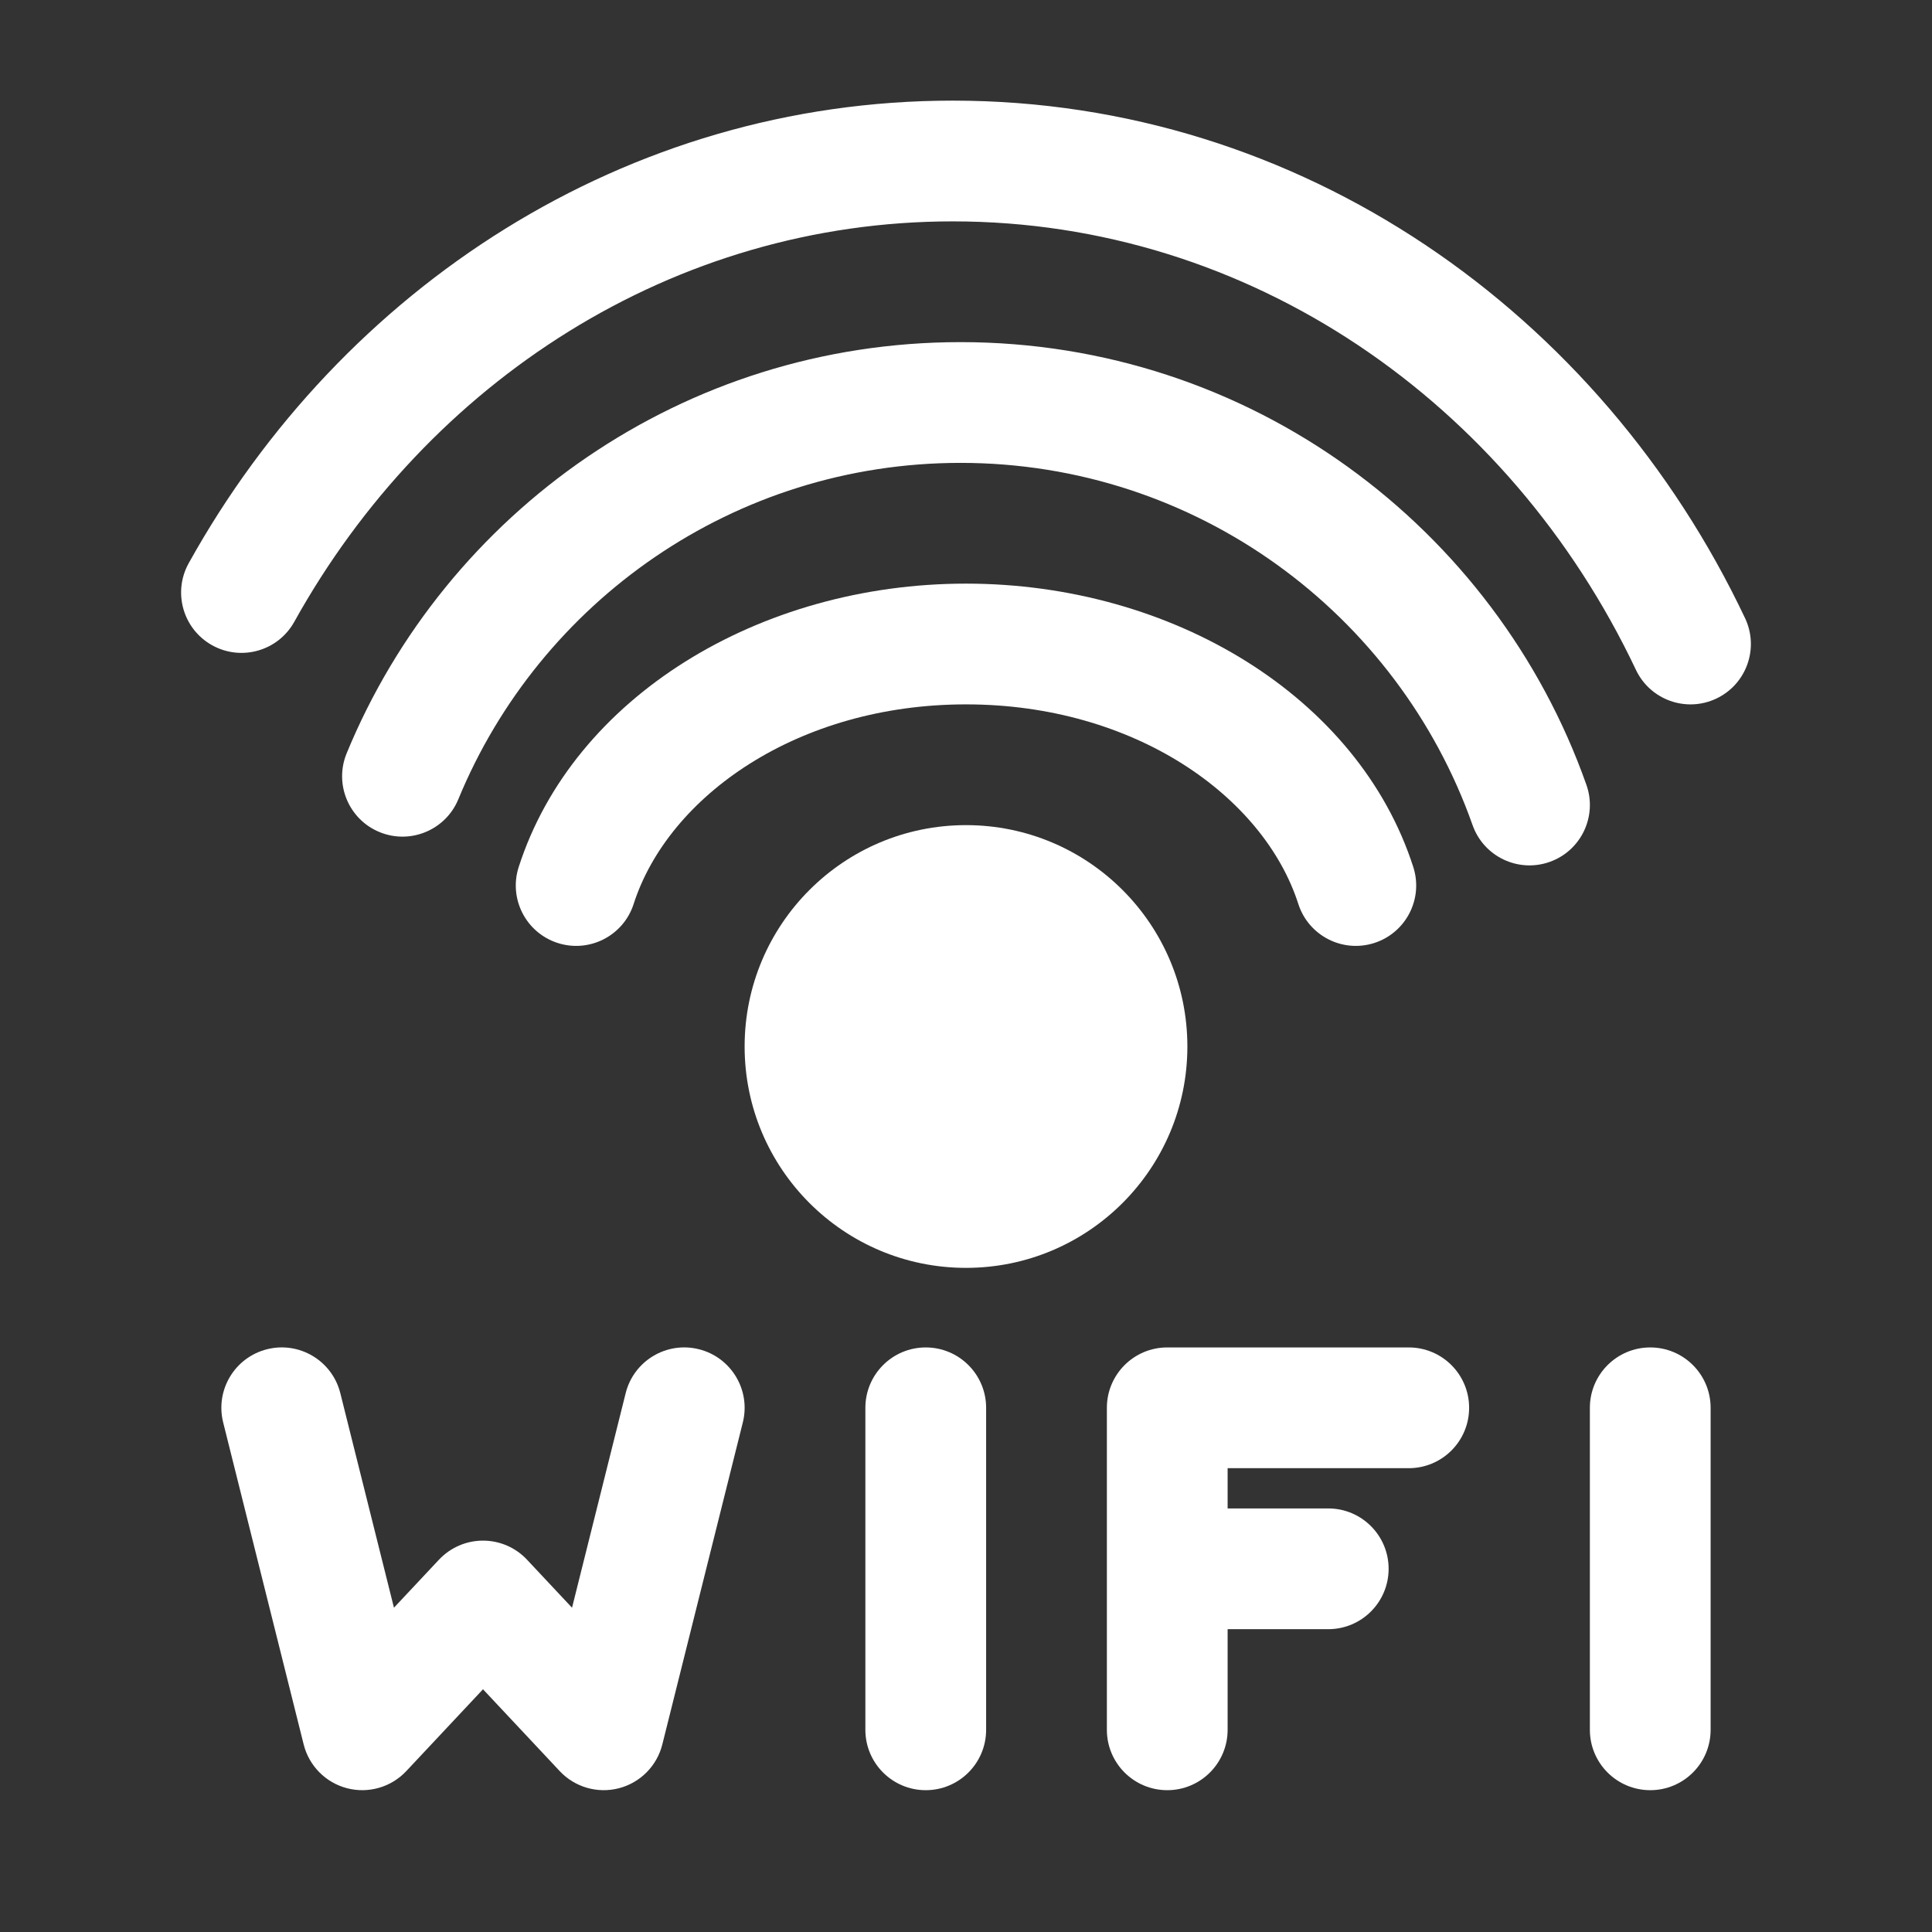 <?xml version="1.0" encoding="UTF-8"?> <svg xmlns="http://www.w3.org/2000/svg" width="190" height="190" viewBox="0 0 190 190" fill="none"><rect x="0" y="0" width="190" height="190" fill="#333333" stroke="none"/><path fill-rule="evenodd" clip-rule="evenodd" d="M73.229 102.917C73.229 114.94 82.976 124.687 95 124.687C107.024 124.687 116.771 114.94 116.771 102.917C116.771 90.893 107.024 81.146 95 81.146C82.976 81.146 73.229 90.893 73.229 102.917Z" fill="white"></path><path fill-rule="evenodd" clip-rule="evenodd" d="M20.866 63.459C17.999 61.867 16.966 58.252 18.559 55.385C33.612 28.292 61.541 9.896 93.698 9.896C127.955 9.896 157.398 30.763 171.616 60.793C173.019 63.757 171.754 67.297 168.79 68.7C165.826 70.103 162.286 68.838 160.882 65.874C148.428 39.566 122.912 21.771 93.698 21.771C66.265 21.771 42.106 37.455 28.939 61.153C27.347 64.019 23.732 65.052 20.866 63.459Z" fill="white"></path><path fill-rule="evenodd" clip-rule="evenodd" d="M37.321 81.829C34.289 80.58 32.844 77.109 34.093 74.078C43.866 50.36 67.204 33.646 94.459 33.646C122.891 33.646 147.059 51.832 156.015 77.189C157.107 80.281 155.486 83.674 152.394 84.765C149.302 85.858 145.91 84.237 144.818 81.144C137.484 60.38 117.696 45.521 94.459 45.521C72.184 45.521 53.078 59.174 45.073 78.602C43.824 81.633 40.353 83.078 37.321 81.829Z" fill="white"></path><path fill-rule="evenodd" clip-rule="evenodd" d="M54.844 92.736C51.723 91.731 50.006 88.386 51.011 85.265C56.39 68.544 74.679 57.396 94.999 57.396C115.319 57.396 133.608 68.544 138.987 85.265C139.992 88.386 138.275 91.731 135.154 92.736C132.032 93.74 128.688 92.024 127.683 88.902C124.275 78.307 111.567 69.271 94.999 69.271C78.431 69.271 65.724 78.307 62.315 88.902C61.311 92.024 57.966 93.74 54.844 92.736Z" fill="white"></path><path fill-rule="evenodd" clip-rule="evenodd" d="M26.268 132.688C29.449 131.892 32.673 133.827 33.468 137.008L38.743 158.108L43.168 153.388C44.291 152.19 45.858 151.511 47.5 151.511C49.141 151.511 50.709 152.19 51.831 153.388L56.256 158.108L61.531 137.008C62.326 133.827 65.55 131.892 68.731 132.688C71.913 133.484 73.847 136.707 73.052 139.888L65.135 171.555C64.608 173.664 62.971 175.315 60.867 175.862C58.763 176.408 56.529 175.762 55.043 174.176L47.5 166.13L39.956 174.176C38.47 175.762 36.236 176.408 34.132 175.862C32.029 175.315 30.392 173.664 29.864 171.555L21.948 139.888C21.152 136.707 23.087 133.484 26.268 132.688Z" fill="white"></path><path fill-rule="evenodd" clip-rule="evenodd" d="M91.041 132.512C94.321 132.512 96.979 135.17 96.979 138.449V170.116C96.979 173.395 94.321 176.053 91.041 176.053C87.762 176.053 85.104 173.395 85.104 170.116V138.449C85.104 135.17 87.762 132.512 91.041 132.512Z" fill="white"></path><path fill-rule="evenodd" clip-rule="evenodd" d="M162.292 132.512C165.571 132.512 168.229 135.17 168.229 138.449V170.116C168.229 173.395 165.571 176.053 162.292 176.053C159.012 176.053 156.354 173.395 156.354 170.116V138.449C156.354 135.17 159.012 132.512 162.292 132.512Z" fill="white"></path><path fill-rule="evenodd" clip-rule="evenodd" d="M108.854 138.449C108.854 135.17 111.512 132.512 114.792 132.512H138.542C141.821 132.512 144.479 135.17 144.479 138.449C144.479 141.728 141.821 144.387 138.542 144.387H120.729V148.345H130.625C133.904 148.345 136.562 151.003 136.562 154.282C136.562 157.561 133.904 160.22 130.625 160.22H120.729V170.116C120.729 173.395 118.071 176.053 114.792 176.053C111.512 176.053 108.854 173.395 108.854 170.116V138.449Z" fill="white"></path></svg> 